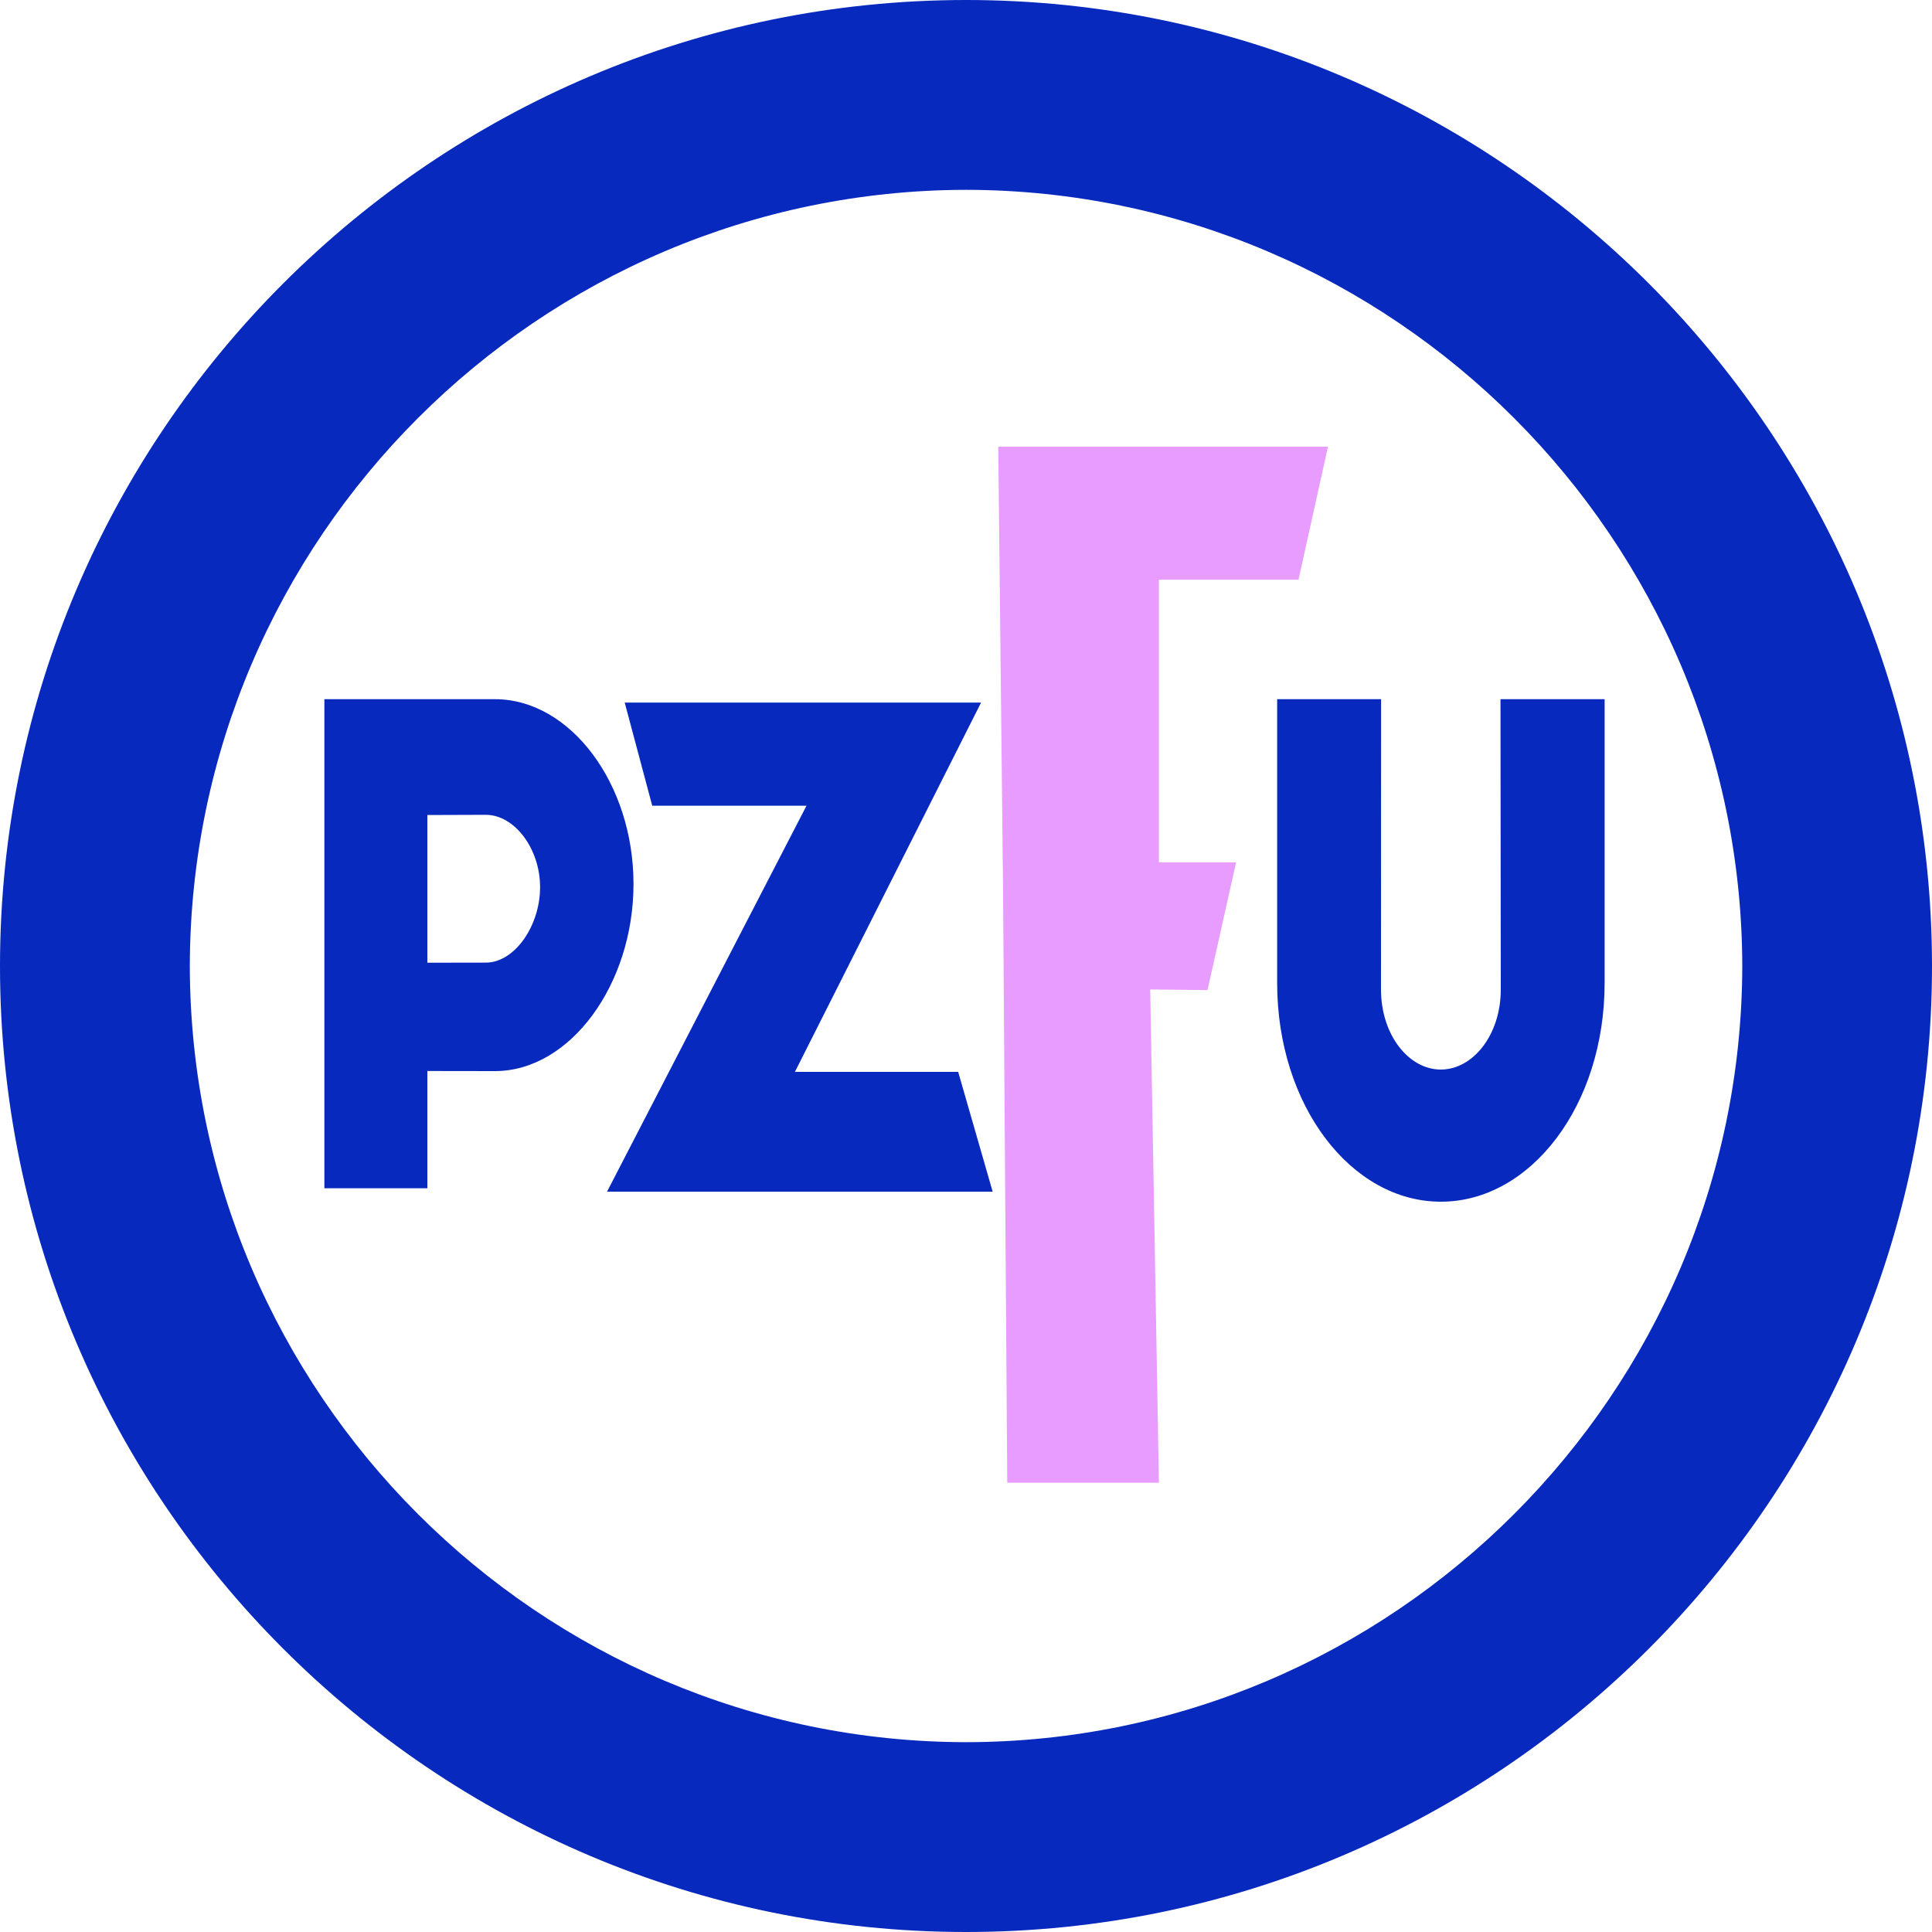 <?xml version="1.0" encoding="UTF-8"?>
<!DOCTYPE svg PUBLIC "-//W3C//DTD SVG 1.0//EN" "http://www.w3.org/TR/2001/REC-SVG-20010904/DTD/svg10.dtd">
<!-- Creator: CorelDRAW -->
<svg xmlns="http://www.w3.org/2000/svg" xml:space="preserve" width="200px" height="200px" version="1.0" shape-rendering="geometricPrecision" text-rendering="geometricPrecision" image-rendering="optimizeQuality" fill-rule="evenodd" clip-rule="evenodd"
viewBox="0 0 200 200"
 xmlns:xlink="http://www.w3.org/1999/xlink"
 xmlns:xodm="http://www.corel.com/coreldraw/odm/2003">
 <g id="Warstwa_x0020_1">
  <polygon id="polygon20" fill="#E89CFF" fill-rule="nonzero" points="127.96,89.27 125,102.49 119.07,102.43 119.97,153.49 104.27,153.49 103.83,91.61 103.34,46.24 137.47,46.24 134.42,60.01 119.97,60.01 119.97,89.27 "/>
  <path id="polygon20_0" fill="#0829BE" fill-rule="nonzero" d="M64.67 72.73l2.85 10.68 18.5 0 -0.77 -3.41 -22.41 43.36 39.92 0 -3.57 -12.4 -20.28 0 1.02 4.68 21.63 -42.91 -36.89 0 0 0zm-13.43 -0.35l-17.66 0 0 0 0 50.63 10.66 0 0 -12.14 0.14 0c0,0 6.23,0.01 6.86,0.01 7.79,0 14.34,-8.99 14.34,-19.37 0,-10.4 -6.55,-19.13 -14.34,-19.13l0 0zm-0.95 27.27c-0.07,0 -5.91,0.01 -5.91,0.01l-0.14 0 0 -15.29 0.14 0c0,0 5.71,-0.02 5.91,-0.02 2.98,0 5.62,3.51 5.62,7.49 0,4.01 -2.64,7.81 -5.62,7.81zm105.07 2.78c0,4.73 -2.9,8.29 -6.21,8.29 -3.3,0 -6.19,-3.56 -6.19,-8.29 0,-0.4 0.01,-27.29 0.01,-30.05l-10.76 0 0 0 0 29.37c0,12.7 7.67,22.65 16.95,22.65 9.28,0 16.95,-9.95 16.95,-22.65l0 -29.37 -10.78 0c0,2.31 0.03,29.66 0.03,30.05l0 0zm-55.35 -102.43c-55.15,0.01 -100.01,44.88 -100.01,100.02 0,55.13 44.86,99.98 100.01,99.98 55.13,0 99.98,-44.85 99.99,-99.98 -0.01,-55.14 -44.86,-100.01 -99.99,-100.02zm0.01 180.35c-44.25,-0.06 -80.29,-36.11 -80.37,-80.34 0.08,-44.24 36.13,-80.28 80.36,-80.36l0.01 0c44.2,0.08 80.25,36.13 80.34,80.36 -0.09,44.23 -36.14,80.28 -80.34,80.34z"/>
 </g>
</svg>
